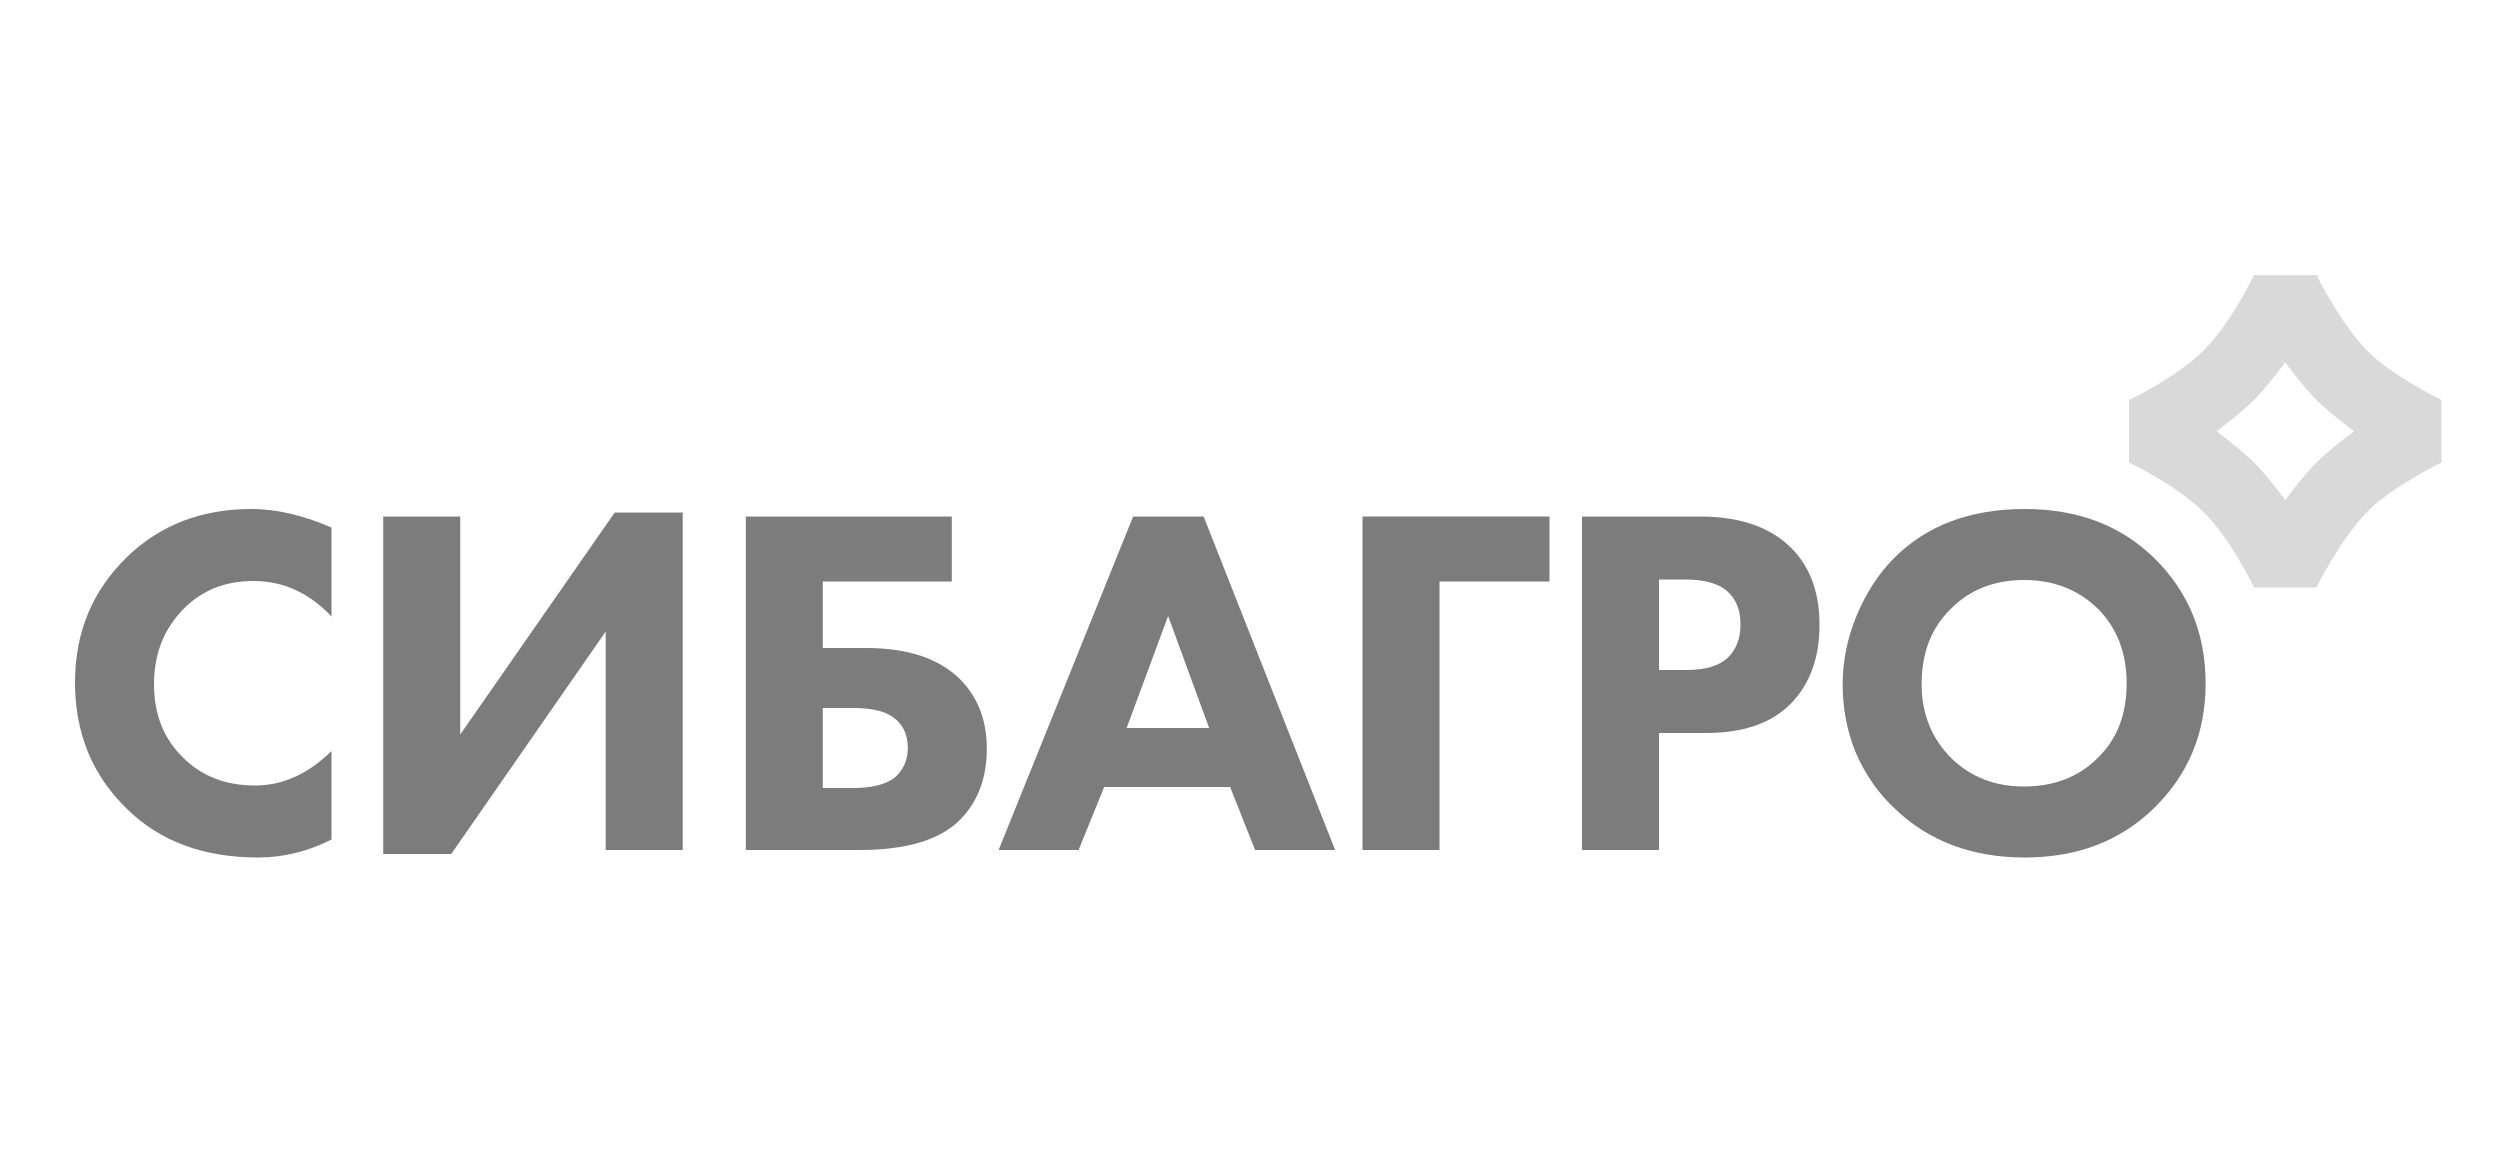 <?xml version="1.0" encoding="UTF-8"?> <svg xmlns="http://www.w3.org/2000/svg" width="100" height="46" viewBox="0 0 100 46" fill="none"> <rect width="100" height="46" fill="white"></rect> <path d="M13.26 30.04V33.58C12.313 34.06 11.333 34.3 10.32 34.3C8.147 34.3 6.4 33.653 5.08 32.36C3.693 31.013 3 29.327 3 27.3C3 25.3 3.693 23.627 5.08 22.28C6.4 21 8.06 20.36 10.06 20.36C11.047 20.36 12.113 20.607 13.26 21.1V24.66C12.367 23.713 11.327 23.24 10.14 23.24C9.047 23.24 8.14 23.587 7.42 24.28C6.58 25.093 6.16 26.12 6.16 27.36C6.16 28.573 6.547 29.553 7.32 30.3C8.067 31.047 9.027 31.42 10.2 31.42C11.307 31.42 12.327 30.96 13.26 30.04Z" fill="#7C7C7C"></path> <path d="M15.329 20.66H18.409V29.38L24.589 20.5H27.309V34H24.229V25.26L18.049 34.16H15.329V20.66Z" fill="#7C7C7C"></path> <path d="M29.832 34V20.66H38.072V23.26H32.912V25.92H34.632C36.298 25.92 37.552 26.333 38.392 27.16C39.112 27.88 39.472 28.807 39.472 29.94C39.472 31.127 39.112 32.08 38.392 32.8C37.592 33.6 36.252 34 34.372 34H29.832ZM32.912 31.52H34.132C34.878 31.52 35.432 31.38 35.792 31.1C36.138 30.793 36.312 30.4 36.312 29.92C36.312 29.373 36.112 28.96 35.712 28.68C35.378 28.44 34.852 28.32 34.132 28.32H32.912V31.52Z" fill="#7C7C7C"></path> <path d="M50.205 34L49.205 31.48H44.165L43.145 34H39.945L45.325 20.66H48.145L53.405 34H50.205ZM45.065 29.12H48.365L46.725 24.64L45.065 29.12Z" fill="#7C7C7C"></path> <path d="M61.98 20.66V23.26H57.581V34H54.501V20.66H61.98Z" fill="#7C7C7C"></path> <path d="M63.28 20.66H67.98C69.487 20.66 70.653 21.027 71.48 21.76C72.347 22.52 72.78 23.6 72.78 25C72.78 26.307 72.4 27.353 71.64 28.14C70.867 28.927 69.734 29.32 68.24 29.32H66.36V34H63.28V20.66ZM66.36 23.18V26.8H67.46C68.22 26.8 68.773 26.633 69.12 26.3C69.454 25.967 69.62 25.527 69.62 24.98C69.62 24.42 69.454 23.987 69.12 23.68C68.773 23.347 68.2 23.18 67.4 23.18H66.36Z" fill="#7C7C7C"></path> <path d="M80.986 20.36C83.092 20.36 84.812 21.007 86.145 22.3C87.532 23.647 88.225 25.327 88.225 27.34C88.225 29.327 87.532 30.993 86.145 32.34C84.799 33.647 83.079 34.3 80.986 34.3C78.879 34.3 77.145 33.647 75.785 32.34C75.132 31.727 74.619 30.993 74.246 30.14C73.885 29.273 73.706 28.353 73.706 27.38C73.706 26.447 73.892 25.527 74.266 24.62C74.652 23.7 75.152 22.933 75.766 22.32C77.072 21.013 78.812 20.36 80.986 20.36ZM80.966 23.2C79.779 23.2 78.805 23.58 78.046 24.34C77.259 25.1 76.865 26.107 76.865 27.36C76.865 28.56 77.272 29.56 78.085 30.36C78.859 31.093 79.812 31.46 80.945 31.46C82.159 31.46 83.145 31.08 83.906 30.32C84.679 29.573 85.066 28.58 85.066 27.34C85.066 26.113 84.679 25.113 83.906 24.34C83.119 23.58 82.139 23.2 80.966 23.2Z" fill="#7C7C7C"></path> <path fill-rule="evenodd" clip-rule="evenodd" d="M94.66 14C95.634 15.017 97.66 16 97.66 16V18.5C97.66 18.5 95.634 19.483 94.66 20.5C93.571 21.637 92.66 23.5 92.66 23.5H90.16C90.16 23.5 89.273 21.613 88.16 20.5C87.047 19.387 85.16 18.5 85.16 18.5V17.25V16C85.16 16 87.047 15.113 88.16 14C89.273 12.887 90.16 11 90.16 11H91.41H92.66C92.66 11 93.571 12.863 94.66 14ZM92.66 16C92.121 15.461 91.41 14.5 91.41 14.5C91.41 14.5 90.699 15.461 90.16 16C89.621 16.539 88.66 17.25 88.66 17.25C88.66 17.25 89.621 17.961 90.16 18.5C90.699 19.039 91.41 20 91.41 20C91.41 20 92.121 19.039 92.66 18.5C93.199 17.961 94.16 17.25 94.16 17.25C94.16 17.25 93.199 16.539 92.66 16Z" fill="#D9D9D9"></path> </svg> 